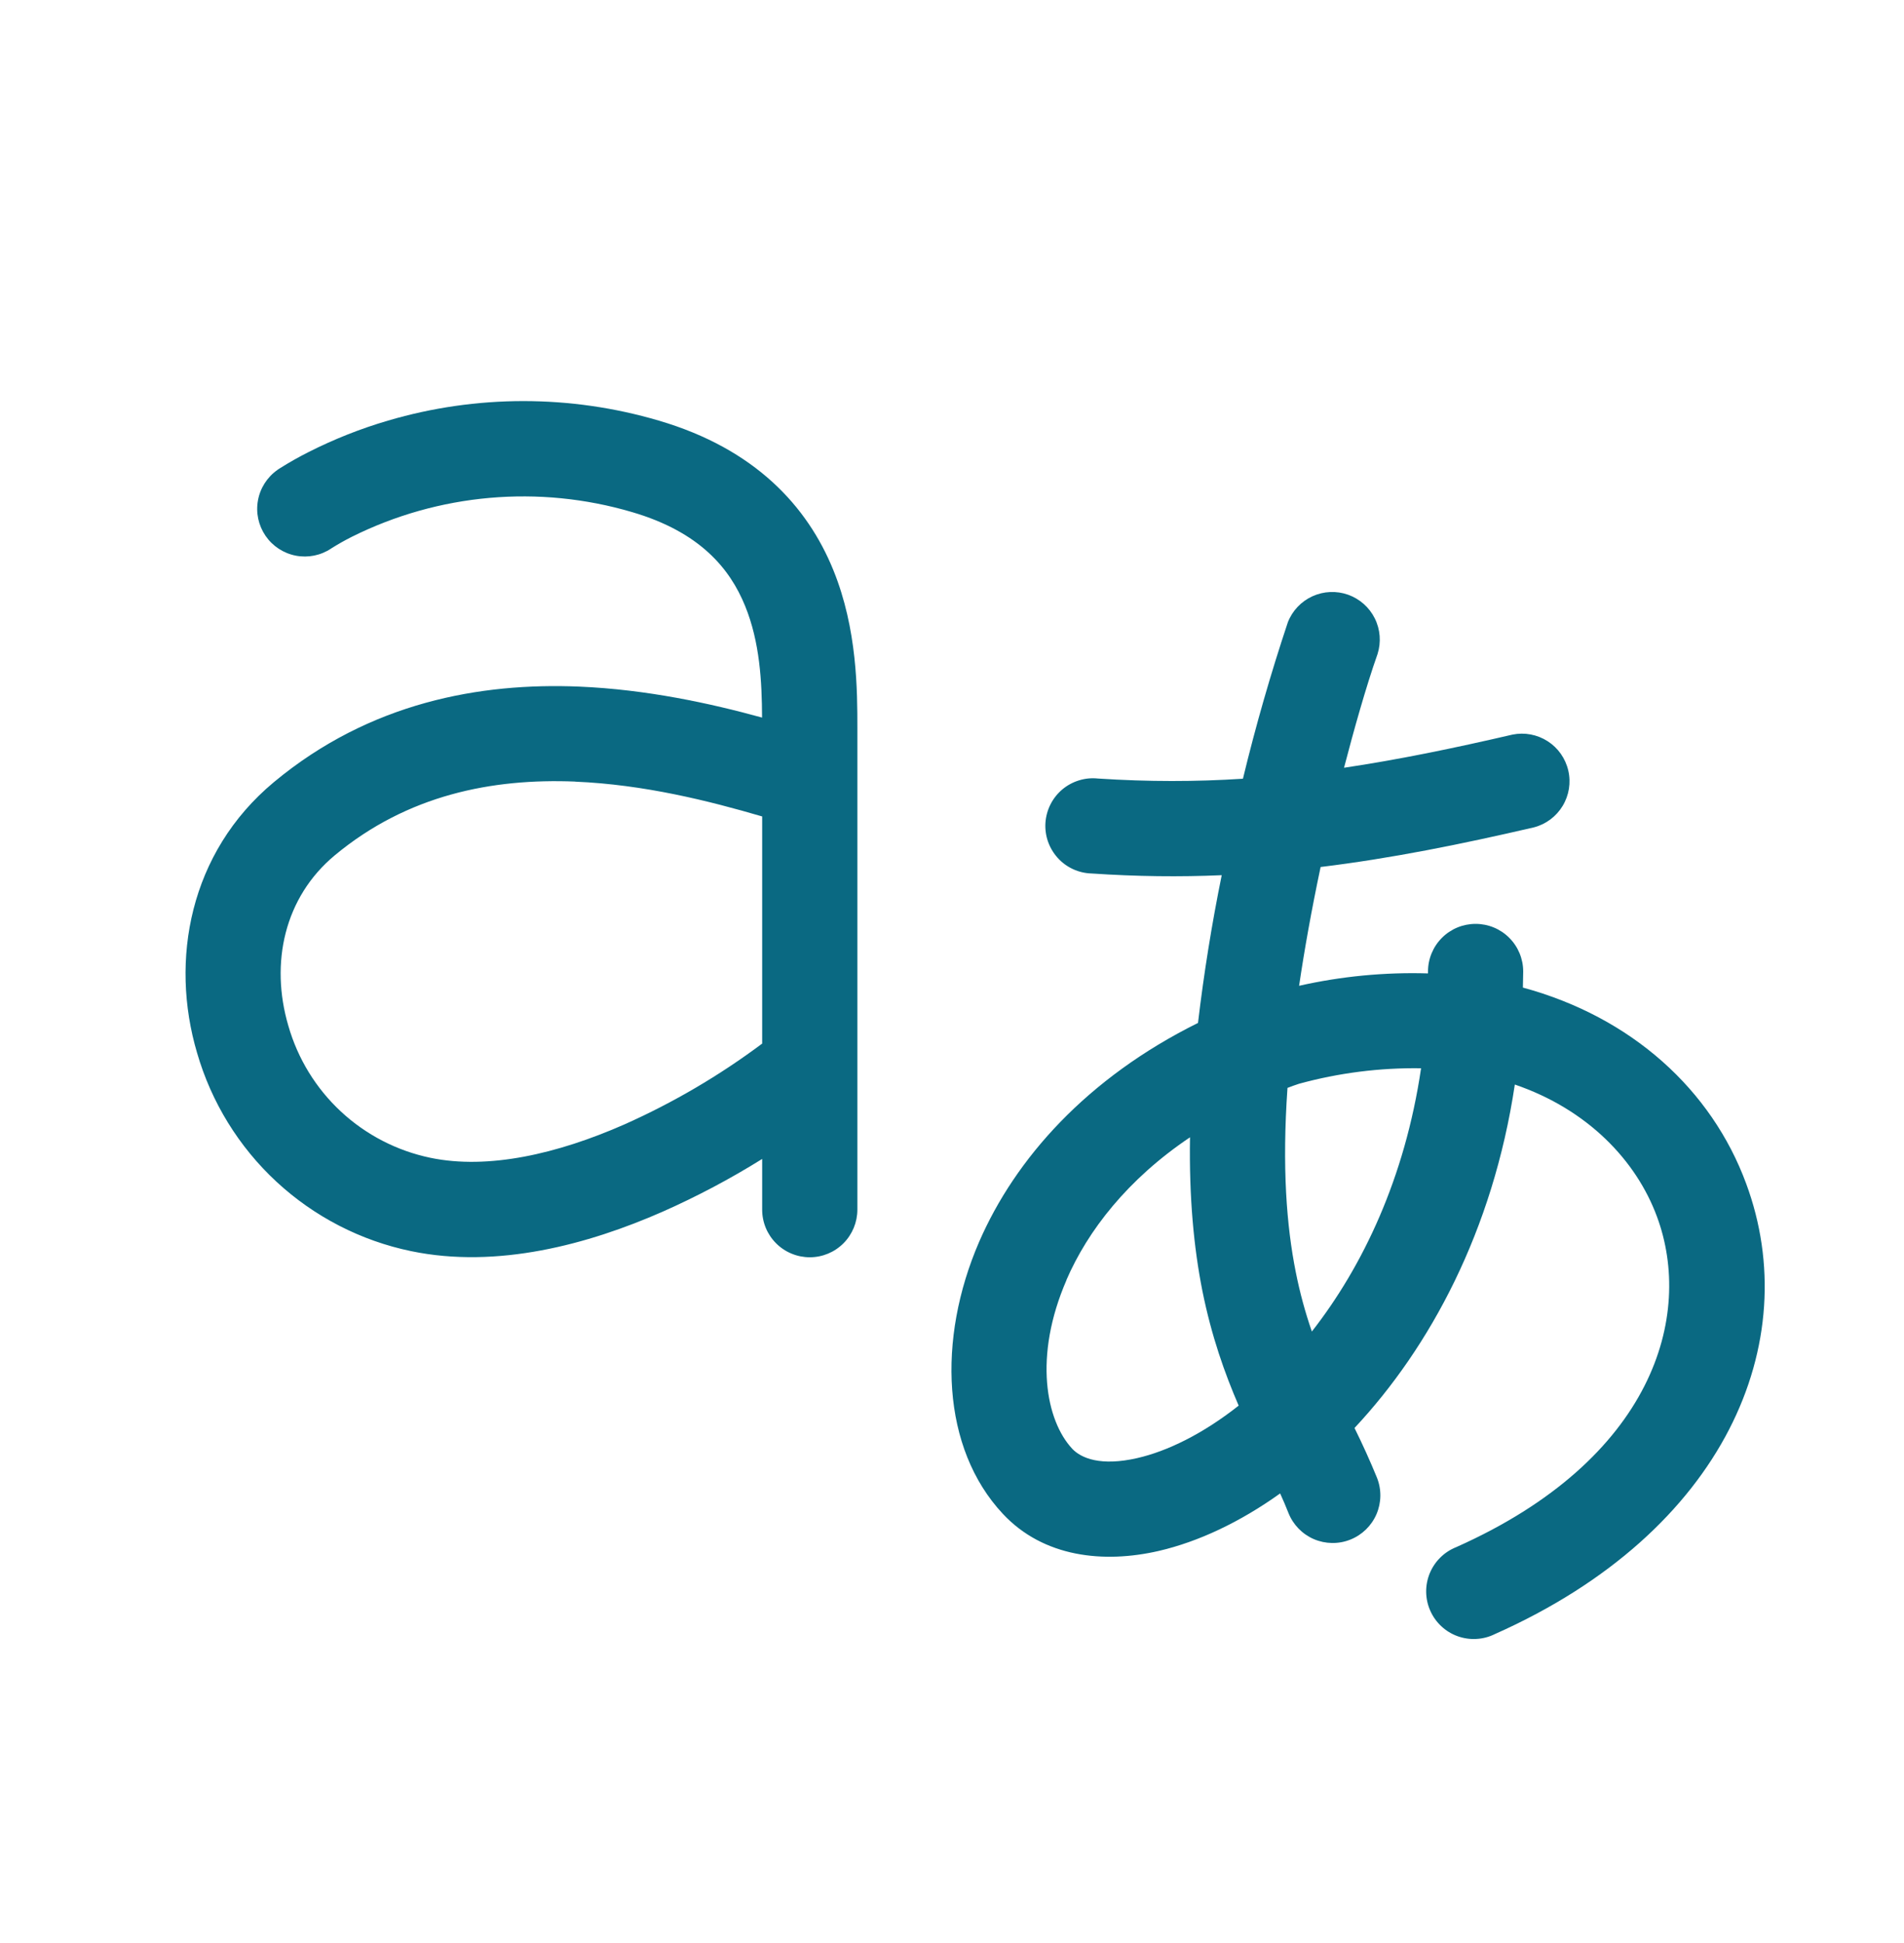 <svg width="50" height="51" viewBox="0 0 50 51" fill="none" xmlns="http://www.w3.org/2000/svg">
<path d="M10.19 11.04C12.511 10.357 14.979 10.357 17.3 11.04C19.83 11.782 21.203 13.29 21.883 14.962C22.515 16.512 22.515 18.137 22.515 19.115V31.75C22.515 32.081 22.384 32.399 22.15 32.634C21.916 32.869 21.598 33.001 21.266 33.001C21.102 33.001 20.939 32.969 20.788 32.906C20.636 32.844 20.498 32.752 20.382 32.636C20.147 32.402 20.015 32.084 20.015 31.752V30.42C19.177 30.943 18.303 31.405 17.4 31.805C15.45 32.662 13.06 33.31 10.795 32.84C9.473 32.566 8.252 31.936 7.261 31.019C6.271 30.102 5.55 28.931 5.175 27.635C4.457 25.21 4.972 22.377 7.192 20.53C9.717 18.43 12.62 17.915 15.21 18.022C16.985 18.097 18.655 18.462 20.012 18.835C20.008 17.897 19.955 16.857 19.567 15.905C19.168 14.925 18.383 13.965 16.6 13.442C14.151 12.72 11.52 12.952 9.235 14.092C9.057 14.182 8.884 14.28 8.715 14.385L8.697 14.397C8.424 14.58 8.089 14.647 7.767 14.585C7.444 14.522 7.158 14.335 6.973 14.064C6.787 13.792 6.715 13.459 6.774 13.135C6.832 12.812 7.016 12.524 7.285 12.335L7.29 12.33L7.295 12.327L7.31 12.317L7.36 12.285C7.602 12.133 7.85 11.993 8.105 11.865C8.773 11.527 9.471 11.25 10.19 11.04ZM15.105 20.515C12.922 20.427 10.7 20.865 8.792 22.45C7.467 23.55 7.087 25.28 7.572 26.925C7.819 27.788 8.297 28.567 8.954 29.177C9.612 29.788 10.424 30.207 11.303 30.39C12.818 30.705 14.633 30.29 16.395 29.515C17.677 28.944 18.891 28.232 20.015 27.392V21.43C18.62 21.022 16.91 20.592 15.105 20.517V20.515ZM36.175 17.167C36.273 16.858 36.248 16.523 36.103 16.232C35.959 15.942 35.707 15.719 35.401 15.61C35.096 15.502 34.76 15.517 34.465 15.651C34.17 15.786 33.938 16.03 33.82 16.332C33.369 17.684 32.975 19.055 32.64 20.44C31.41 20.52 30.157 20.522 28.832 20.435C28.665 20.417 28.496 20.433 28.336 20.483C28.175 20.532 28.026 20.613 27.897 20.721C27.769 20.829 27.663 20.962 27.587 21.112C27.511 21.262 27.466 21.425 27.454 21.593C27.443 21.761 27.465 21.929 27.52 22.087C27.576 22.246 27.662 22.392 27.775 22.517C27.887 22.642 28.024 22.742 28.177 22.813C28.329 22.883 28.494 22.922 28.663 22.927C29.85 23.007 30.98 23.02 32.083 22.972C31.822 24.256 31.614 25.549 31.46 26.85C28.545 28.295 26.66 30.412 25.71 32.602C24.608 35.152 24.723 38.012 26.335 39.735C27.405 40.88 28.985 41.04 30.425 40.71C31.475 40.467 32.568 39.95 33.617 39.2C33.693 39.365 33.765 39.535 33.835 39.712C33.958 40.021 34.198 40.268 34.502 40.399C34.807 40.53 35.152 40.535 35.46 40.412C35.768 40.29 36.015 40.05 36.147 39.745C36.278 39.44 36.283 39.096 36.16 38.787C35.979 38.346 35.782 37.91 35.57 37.482C37.55 35.367 39.205 32.307 39.78 28.467C41.693 29.122 42.968 30.46 43.513 31.935C44.477 34.535 43.425 38.302 38.24 40.61C38.084 40.672 37.941 40.765 37.822 40.884C37.702 41.002 37.608 41.144 37.544 41.3C37.481 41.456 37.449 41.623 37.452 41.791C37.455 41.959 37.491 42.126 37.56 42.279C37.628 42.433 37.727 42.572 37.85 42.686C37.973 42.801 38.118 42.89 38.277 42.947C38.435 43.004 38.603 43.029 38.772 43.019C38.94 43.01 39.104 42.967 39.255 42.892C45.32 40.197 47.392 35.212 45.855 31.067C44.945 28.6 42.847 26.697 39.992 25.922C39.996 25.782 39.999 25.641 40 25.5C40 25.168 39.868 24.85 39.634 24.616C39.4 24.381 39.081 24.25 38.75 24.25C38.419 24.25 38.1 24.381 37.866 24.616C37.632 24.85 37.5 25.168 37.5 25.5V25.55C36.362 25.516 35.225 25.625 34.115 25.875C34.255 24.927 34.44 23.892 34.68 22.757C36.528 22.532 38.347 22.165 40.28 21.717C40.595 21.636 40.866 21.434 41.035 21.155C41.204 20.877 41.258 20.543 41.184 20.226C41.111 19.909 40.917 19.632 40.643 19.456C40.369 19.28 40.037 19.217 39.718 19.282C38.167 19.642 36.72 19.94 35.295 20.152C35.545 19.192 35.873 18.02 36.175 17.167ZM28.005 33.597C28.565 32.305 29.608 30.955 31.25 29.852C31.225 31.435 31.35 32.75 31.575 33.882C31.817 35.082 32.163 36.05 32.528 36.895C31.578 37.645 30.642 38.095 29.865 38.272C28.905 38.492 28.39 38.275 28.157 38.027C27.47 37.29 27.133 35.61 28.008 33.597H28.005ZM37.318 28.04C36.895 30.915 35.788 33.24 34.45 34.95C34.274 34.441 34.133 33.921 34.028 33.392C33.785 32.177 33.665 30.637 33.81 28.555C33.91 28.517 34.01 28.48 34.112 28.447C35.156 28.161 36.235 28.024 37.318 28.04Z" fill="#0A6982"/>
</svg>
